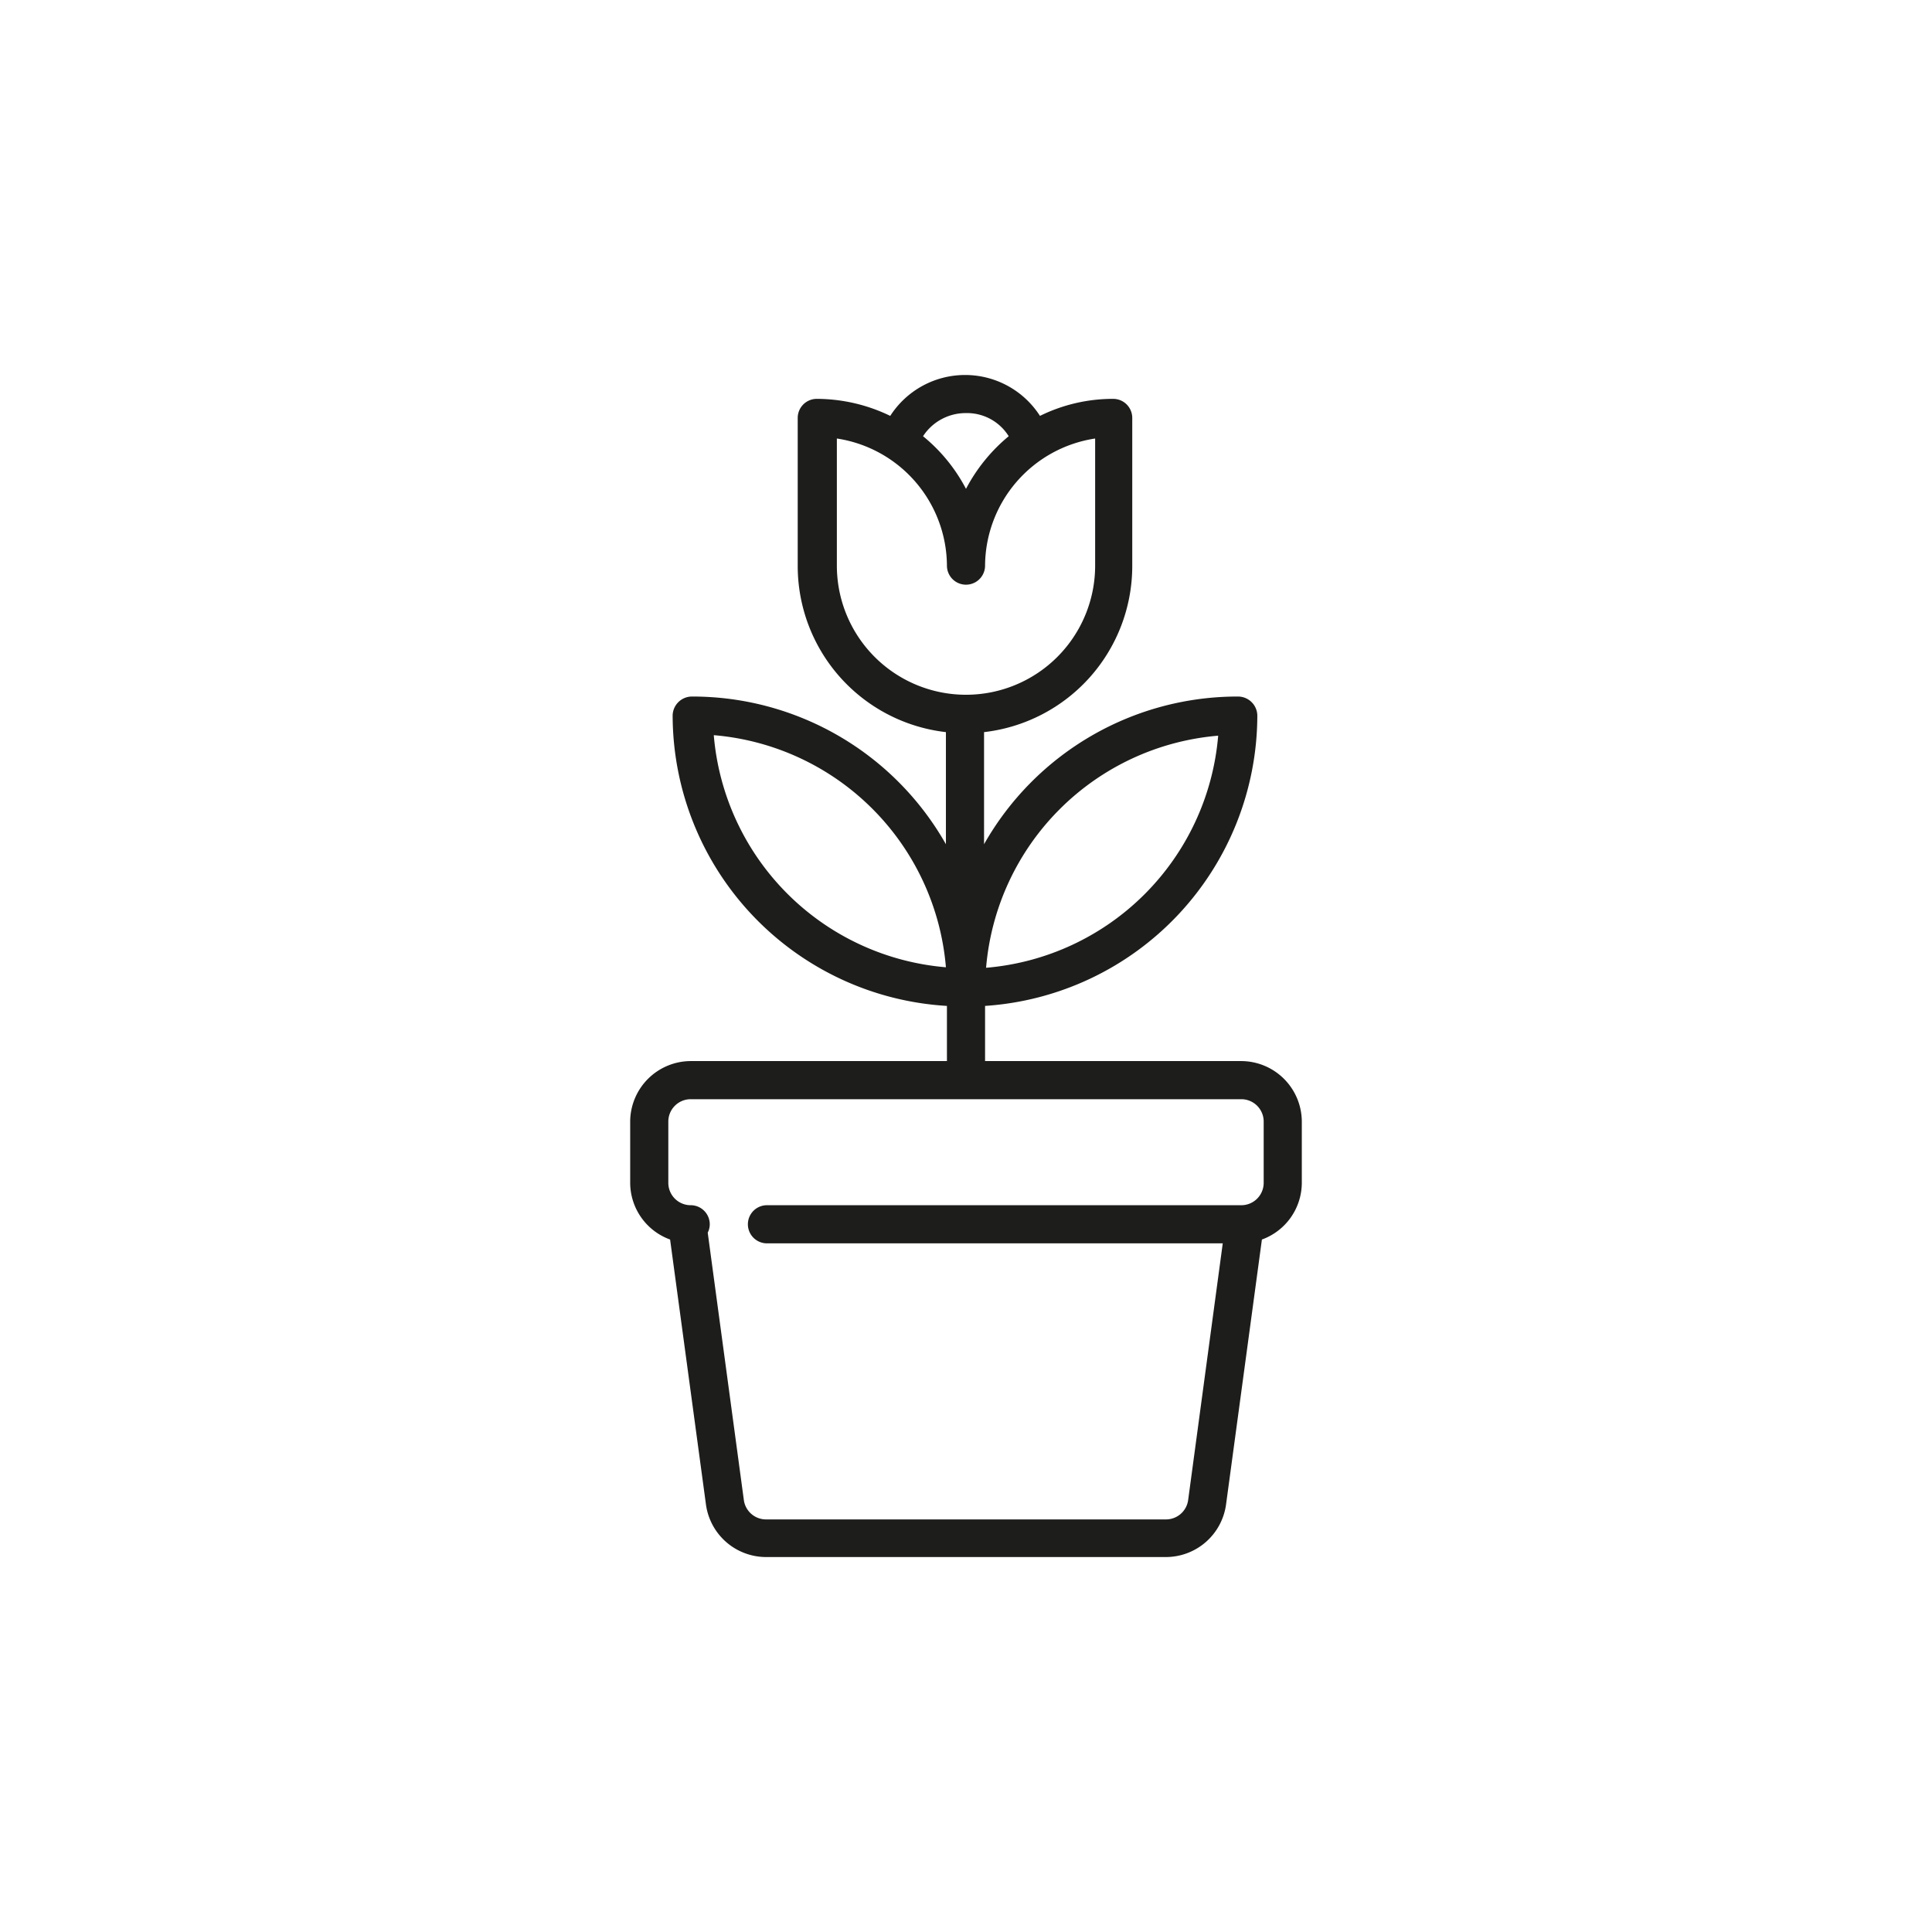 <svg id="Layer_1" data-name="Layer 1" xmlns="http://www.w3.org/2000/svg" viewBox="0 0 76 76"><defs><style>.cls-1{fill:#1d1d1b;}</style></defs><path class="cls-1" d="M26.36,48.76l1.41,10.42a2.39,2.39,0,0,0,2.36,2.07H45.87a2.39,2.39,0,0,0,2.36-2.07l1.41-10.42a2.38,2.38,0,0,0,1.57-2.23V44.12a2.39,2.39,0,0,0-2.38-2.38H38.75V39.57A11.47,11.47,0,0,0,49.46,28.15a.76.76,0,0,0-.75-.75,11.46,11.46,0,0,0-10,5.81V28.8a6.58,6.58,0,0,0,5.83-6.53V16.44a.75.75,0,0,0-.75-.75,6.49,6.49,0,0,0-2.88.67,3.5,3.5,0,0,0-5.89,0,6.67,6.67,0,0,0-2.89-.67.75.75,0,0,0-.75.75v5.83a6.58,6.58,0,0,0,5.83,6.53v4.41a11.46,11.46,0,0,0-10-5.81.76.76,0,0,0-.75.75A11.47,11.47,0,0,0,37.25,39.57v2.17H27.17a2.39,2.39,0,0,0-2.38,2.38v2.41A2.38,2.38,0,0,0,26.36,48.76ZM47.92,28.94a10,10,0,0,1-9.13,9.13A10,10,0,0,1,47.92,28.94ZM38,16.25a1.93,1.93,0,0,1,1.68.91A6.75,6.75,0,0,0,38,19.23a6.64,6.64,0,0,0-1.69-2.07A2,2,0,0,1,38,16.25Zm-5.08,6v-5a5.09,5.09,0,0,1,4.33,5,.75.75,0,0,0,1.5,0,5.09,5.09,0,0,1,4.33-5v5a5.08,5.08,0,1,1-10.16,0Zm-4.84,6.67a10,10,0,0,1,9.13,9.13A10,10,0,0,1,28.08,28.94ZM26.29,44.12a.88.88,0,0,1,.88-.88H48.83a.88.88,0,0,1,.88.88v2.41a.88.88,0,0,1-.88.88H30.17a.75.75,0,0,0,0,1.5H48.1L46.74,59a.88.88,0,0,1-.87.77H30.13a.88.88,0,0,1-.87-.77L27.84,48.49a.73.73,0,0,0,.08-.33.75.75,0,0,0-.75-.75.88.88,0,0,1-.88-.88Z"/></svg>